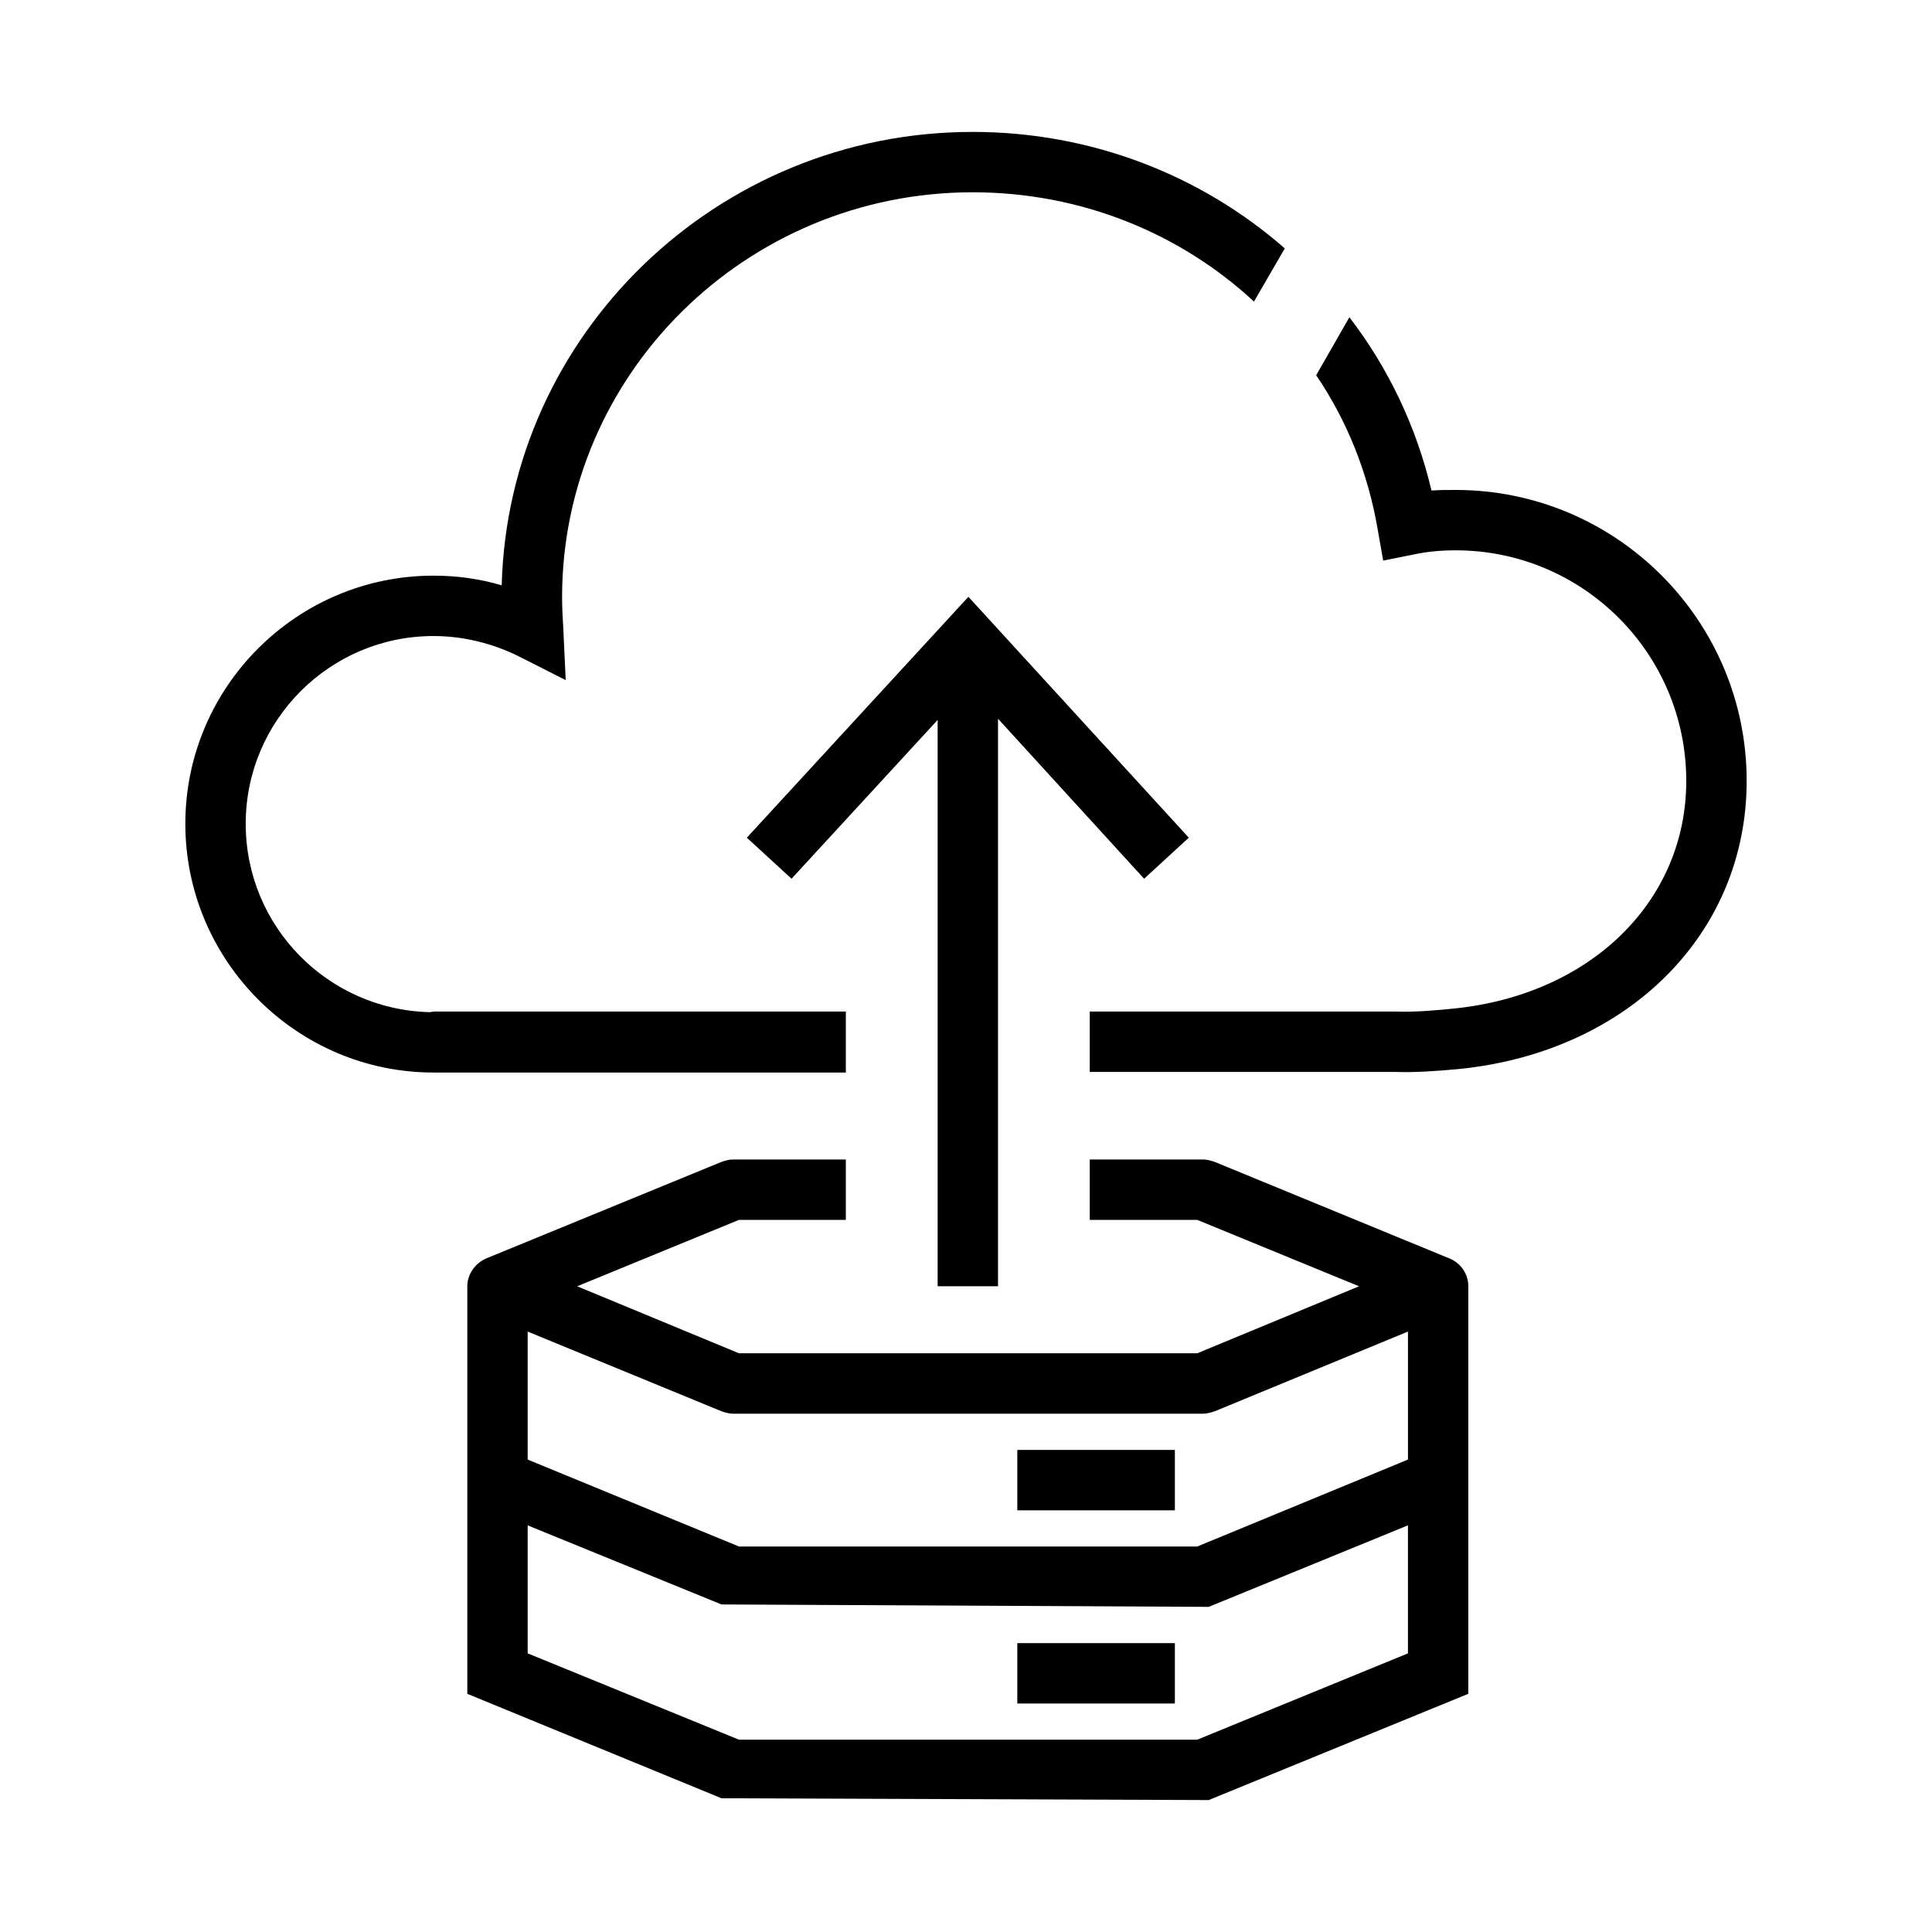 <?xml version="1.0" encoding="UTF-8"?>
<svg id="Gradient" xmlns="http://www.w3.org/2000/svg" width="132" height="132" viewBox="0 0 72 72">
  <path d="M37.912,61.234v2.25h5.872v-2.25h-5.872ZM37.912,61.234v2.25h5.872v-2.25h-5.872ZM37.912,54.034v2.25h5.872v-2.25h-5.872ZM37.912,54.034v2.25h5.872v-2.25h-5.872ZM36.247,4.916c-9.517,0-17.303,7.537-17.55,16.897-.832-.247-1.688-.36-2.543-.36-5.085,0-9.247,4.14-9.247,9.247s4.162,9.27,9.247,9.27h15.368v-2.273h-15.345l-.158.023c-3.803-.09-6.862-3.195-6.862-7.02,0-3.87,3.15-6.997,6.997-6.997,1.102,0,2.205.27,3.195.765l1.733.878-.09-1.935c-.023-.382-.045-.765-.045-1.148,0-8.325,6.862-15.097,15.3-15.097,4.05,0,7.74,1.53,10.485,4.072l1.148-1.98c-3.105-2.723-7.2-4.342-11.632-4.342ZM54.247,18.259c-.315,0-.608,0-.9.022-.562-2.385-1.62-4.59-3.06-6.457l-1.237,2.16c1.148,1.688,1.935,3.645,2.295,5.76l.202,1.148,1.125-.225c.518-.113,1.035-.158,1.575-.158,4.747,0,8.595,3.847,8.595,8.595,0,4.477-3.555,7.965-8.662,8.482-.675.068-1.418.135-2.138.112h-11.43v2.25h11.408c.652.023,1.44-.022,2.385-.112,6.3-.652,10.688-5.062,10.688-10.732,0-5.985-4.86-10.845-10.845-10.845ZM37.912,54.034v2.25h5.872v-2.25h-5.872ZM37.912,54.034v2.25h5.872v-2.25h-5.872ZM54.023,46.901l-8.753-3.6c-.135-.045-.293-.09-.428-.09h-4.23v2.25h4.005l6.03,2.475-6.03,2.497h-17.078l-6.03-2.497,6.03-2.475h3.983v-2.25h-4.207c-.158,0-.293.045-.428.09l-8.775,3.6c-.405.18-.697.585-.697,1.035v15.188l9.473,3.892,18.157.067,9.675-3.96v-15.188c0-.45-.27-.855-.697-1.035ZM52.47,61.616l-7.852,3.217h-17.078l-7.875-3.217v-4.77l7.223,2.947,18.157.09,7.425-3.038v4.77ZM52.47,54.394l-7.852,3.24h-17.078l-7.875-3.24v-4.77l7.223,2.97c.135.045.27.09.428.09h17.527c.135,0,.293-.045.428-.09l7.2-2.97v4.77ZM37.912,63.484h5.872v-2.25h-5.872v2.25ZM37.912,56.284h5.872v-2.25h-5.872v2.25ZM37.912,61.234v2.25h5.872v-2.25h-5.872ZM37.912,54.034v2.25h5.872v-2.25h-5.872ZM37.912,54.034v2.25h5.872v-2.25h-5.872ZM37.912,61.234v2.25h5.872v-2.25h-5.872ZM36.09,22.241l-8.257,8.977,1.665,1.53,5.445-5.918v21.105h2.25v-21.15l5.445,5.963,1.665-1.53-8.213-8.977Z"/>
</svg>